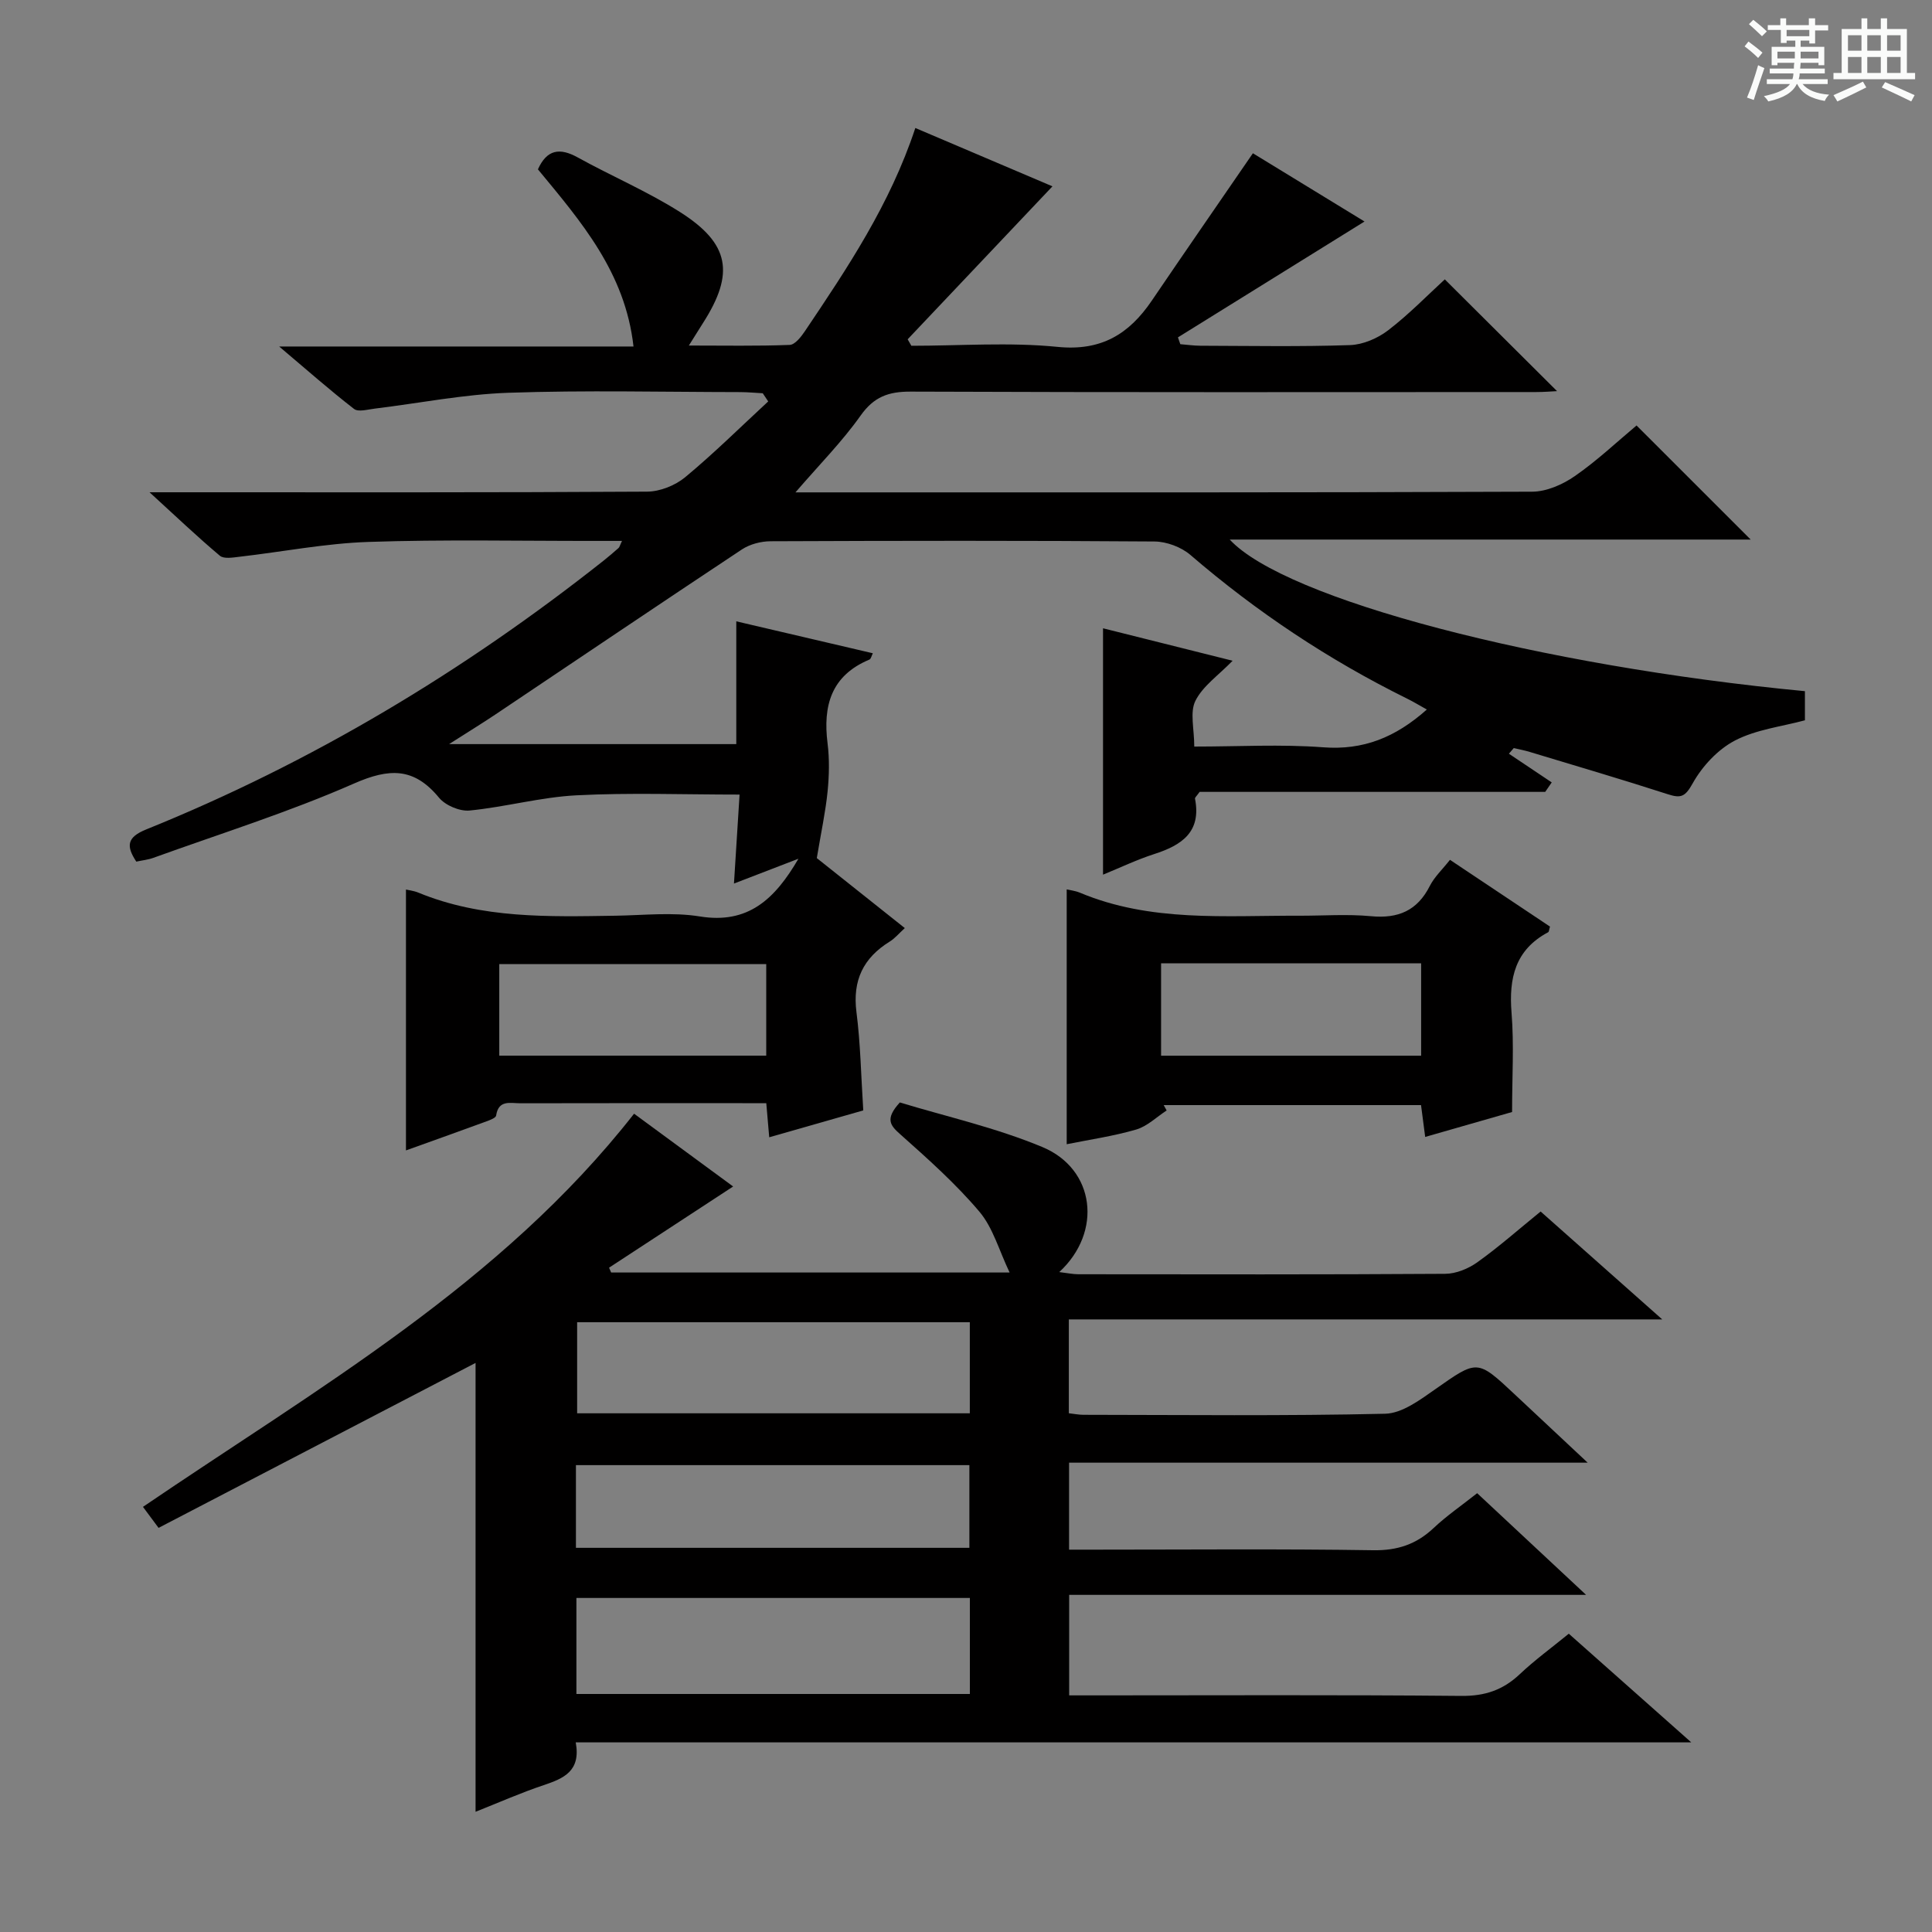 <svg enable-background="new 0 0 400 400" viewBox="0 0 400 400" xmlns="http://www.w3.org/2000/svg"><rect x="0" y="0" width="400" height="400" fill="#808080" stroke="none"/><path d="m361.2 9.6.8-1c.9.7 1.9 1.4 2.9 2.3l-.9 1.1c-1-1-2-1.8-2.8-2.4zm.5 10.6c.9-2.1 1.6-4.3 2.3-6.7.4.2.8.4 1.3.6-.7 2.1-1.5 4.3-2.2 6.6zm.4-15.2.9-.9c1 .8 2 1.6 2.8 2.4l-1 1c-.9-.9-1.8-1.7-2.7-2.5zm12.5-1.2h1.2v1.4h2.7v1.1h-2.7v2.7h-1.2v-.6h-1.8v1.3h4.9v3.8h-1.2v-.5h-3.7c0 .4-.1.9-.1 1.2h5.1v1h-5.2c0 .5-.1.9-.2 1.2h6v1h-5.2c1.1 1.3 2.9 2 5.5 2.2-.4.4-.7.8-.9 1.3-2.9-.5-4.8-1.6-5.7-3.5h-.1c-.8 1.7-2.7 2.9-5.9 3.6-.2-.4-.6-.8-.9-1.1 2.8-.6 4.6-1.4 5.4-2.5h-4.8v-1h5.3c.1-.3.2-.7.2-1.2h-4.9v-1h5c0-.4 0-.8.1-1.2h-3.5v.5h-1.2v-3.8h4.9v-1.3h-1.8v.5h-1.2v-2.7h-2.7v-1h2.6v-1.4h1.2v1.4h4.7v-1.4zm-6.6 8.3h3.6c0-.4 0-.9 0-1.4h-3.6zm1.9-4.6h4.7v-1.3h-4.7zm6.6 3.2h-3.7v1.4h3.7z" fill="#fafbfa"/><path d="m385.3 3.8h1.3v2.2h2.8v-2.2h1.3v2.2h4.1v9.1h1.7v1.3h-16.9v-1.3h1.7v-9.1h4.1v-2.2zm.4 13.1.7 1.2c-1.8.9-3.8 1.9-6 2.9-.2-.4-.5-.8-.8-1.3 2.3-1 4.3-1.9 6.1-2.8zm-3.1-6.4h2.8v-3.2h-2.8zm0 4.6h2.8v-3.3h-2.8zm4-4.6h2.8v-3.2h-2.8zm0 4.6h2.8v-3.3h-2.8zm3.7 1.9c2.1.9 4.1 1.8 6.1 2.7l-.7 1.3c-2.2-1.1-4.2-2-6.1-2.9zm3.2-9.7h-2.8v3.2h2.8zm-2.8 7.8h2.8v-3.3h-2.8z" fill="#fafbfa"/><g fill="#010000"><path d="m259.4 31.73c7.23 4.42 15.3 9.35 23.11 14.13-12.93 8.03-25.78 16.01-38.63 23.99.16.47.33.94.49 1.41 1.38.11 2.76.31 4.14.32 10.33.03 20.67.22 30.99-.13 2.68-.09 5.71-1.39 7.88-3.05 4.33-3.32 8.17-7.28 11.75-10.56 7.85 7.82 15.48 15.42 23.24 23.14-1.02.05-2.68.19-4.34.19-43.16.01-86.32.08-129.48-.09-4.59-.02-7.61 1.06-10.37 4.96-3.8 5.37-8.49 10.1-13.49 15.9h6.04c48.83 0 97.65.06 146.48-.14 2.98-.01 6.33-1.48 8.84-3.23 4.62-3.2 8.76-7.12 12.78-10.48 7.98 7.98 15.72 15.71 23.63 23.62-35.69 0-71.55 0-107.86 0 11.48 12.39 64.33 26.18 119.09 31.39v6.03c-4.81 1.3-10.09 1.9-14.49 4.19-3.55 1.85-6.78 5.33-8.75 8.87-1.56 2.79-2.43 3.13-5.17 2.24-9.47-3.06-19.03-5.87-28.56-8.75-1.08-.33-2.21-.54-3.31-.8-.34.39-.67.78-1.01 1.17 2.96 1.98 5.91 3.96 8.87 5.94-.45.65-.9 1.31-1.35 1.96-23.99 0-47.99 0-71.55 0-.62.88-1 1.18-.96 1.39 1.37 6.94-2.77 9.66-8.46 11.49-3.59 1.16-7.03 2.81-10.58 4.26 0-17.12 0-33.84 0-51.01 8.77 2.2 17.67 4.42 26.83 6.72-2.93 3.02-6.17 5.23-7.7 8.29-1.19 2.38-.24 5.82-.24 9.48 9.12 0 17.95-.51 26.68.15 8.28.63 14.94-2.01 21.47-7.82-1.47-.82-2.77-1.61-4.13-2.28-16.2-8.01-31.1-17.92-44.81-29.72-1.91-1.64-4.93-2.77-7.45-2.79-26.49-.2-52.99-.16-79.49-.05-1.99.01-4.28.61-5.92 1.69-17.04 11.29-33.98 22.74-50.96 34.12-2.74 1.84-5.56 3.56-9.67 6.19h59.46c0-8.21 0-16.42 0-25.42 9.35 2.18 18.74 4.38 28.27 6.61-.26.51-.38 1.17-.71 1.31-7.91 3.3-9.65 9.54-8.66 17.36.41 3.28.33 6.68 0 9.98-.42 4.17-1.32 8.3-2.23 13.76 4.98 3.96 11.45 9.11 18.22 14.49-1.23 1.12-2.06 2.14-3.12 2.79-5.49 3.4-7.73 8.05-6.89 14.61s.95 13.21 1.41 20.35c-6.27 1.79-12.72 3.63-19.47 5.56-.22-2.51-.39-4.47-.61-7.06-1.69 0-3.31 0-4.94 0-15.33 0-30.66-.02-45.99.02-2 .01-4.51-.8-5 2.54-.07.49-1.25.93-1.99 1.2-5.6 2.05-11.21 4.06-16.68 6.02 0-18.06 0-35.88 0-54.01.52.13 1.6.24 2.57.64 13.16 5.42 26.99 4.99 40.8 4.78 5.83-.09 11.79-.77 17.47.15 9.96 1.61 15.49-3.5 20.42-11.95-4.73 1.82-8.78 3.38-13.35 5.14.39-6.25.76-12.12 1.16-18.42-11.58 0-22.69-.42-33.75.15-7.41.38-14.72 2.42-22.14 3.15-2.05.2-5.02-1.06-6.34-2.66-5.2-6.31-10.32-6.13-17.62-2.92-13.49 5.93-27.64 10.36-41.53 15.38-1.07.39-2.23.5-3.52.78-2.13-3.23-1.96-5.04 2.04-6.66 34.33-13.87 65.75-32.74 94.75-55.69 1.04-.83 2.06-1.7 3.05-2.58.21-.18.27-.53.72-1.47-2.05 0-3.79 0-5.52 0-15.66.02-31.34-.32-46.99.21-8.92.3-17.79 2.05-26.69 3.07-1.36.16-3.23.49-4.06-.21-4.66-3.92-9.08-8.13-14.56-13.14h6.53c32.16 0 64.32.07 96.49-.13 2.66-.02 5.8-1.27 7.87-2.98 5.97-4.95 11.5-10.43 17.2-15.7-.38-.56-.76-1.13-1.13-1.69-1.57-.08-3.14-.24-4.7-.24-16-.02-32.01-.41-47.99.14-9.24.32-18.43 2.16-27.65 3.28-1.44.17-3.38.75-4.27.07-4.92-3.8-9.59-7.93-15.51-12.93h73.36c-1.72-15.36-10.89-25.9-19.79-36.68 1.85-4.09 4.47-4.56 8.27-2.45 6.98 3.86 14.39 7.01 21.1 11.26 10.37 6.56 11.39 12.72 4.82 22.99-.8 1.25-1.58 2.51-2.94 4.68 7.42 0 14.16.13 20.87-.13 1.1-.04 2.36-1.66 3.15-2.83 8.81-13.1 17.62-26.22 22.87-42.08 9.83 4.18 19.51 8.3 28.39 12.08-9.98 10.55-19.98 21.11-29.98 31.67.26.45.51.89.77 1.34 10.11 0 20.29-.77 30.29.23 9.05.9 14.79-2.66 19.49-9.58 6.78-9.99 13.65-19.91 20.93-30.51zm-100.76 186.83c0-6.67 0-12.77 0-18.96-18.64 0-36.98 0-55.27 0v18.96z"/><path d="m324.8 338.24c8.3 7.36 16.36 14.52 25.36 22.5-77.51 0-153.94 0-230.96 0 1.1 5.98-2.52 7.47-6.65 8.86-4.7 1.57-9.25 3.59-14.09 5.51 0-31.37 0-62.34 0-92.93-21.67 11.28-43.56 22.67-65.63 34.15-1.46-1.96-2.3-3.1-3.23-4.35 36.07-24.56 74.08-46.15 101.68-81.4 6.88 5.06 13.62 10.01 20.51 15.07-8.93 5.84-17.31 11.32-25.69 16.81.14.33.28.67.43 1h82.5c-2.2-4.6-3.44-9.27-6.26-12.6-4.9-5.79-10.64-10.91-16.33-15.97-2.11-1.87-3.29-3.18-.14-6.64 9.45 2.88 19.85 5.2 29.53 9.24 10.88 4.54 12.5 17.54 3.48 25.88 1.61.19 2.76.44 3.91.45 25.33.02 50.66.08 75.99-.09 2.25-.01 4.8-1.06 6.67-2.4 4.44-3.17 8.55-6.81 13.09-10.5 8.12 7.21 16.05 14.25 25.18 22.34-41.77 0-82.2 0-122.86 0v19.43c1.11.12 2.06.32 3.01.32 20.83.02 41.66.26 62.48-.22 3.5-.08 7.2-2.85 10.34-5.05 8.77-6.15 8.67-6.29 16.52 1.07 4.72 4.43 9.45 8.85 15.07 14.11-36.42 0-71.75 0-107.37 0v18.01h5.45c19.16 0 38.33-.18 57.49.12 5.04.08 8.95-1.22 12.55-4.61 2.65-2.5 5.7-4.59 9-7.2 7.17 6.69 14.29 13.34 22.55 21.05-36.5 0-71.62 0-107.02 0v20.81h5.2c25.33 0 50.66-.13 75.99.11 4.85.05 8.6-1.2 12.06-4.46 3.12-2.95 6.61-5.49 10.19-8.42zm-124-7.4c-27.48 0-54.47 0-81.46 0v19.88h81.46c0-6.72 0-13.16 0-19.88zm-.01-57.09c-27.25 0-54.29 0-81.3 0v18.86h81.3c0-6.41 0-12.5 0-18.86zm-81.55 46.71h81.46c0-5.95 0-11.52 0-17.12-27.3 0-54.29 0-81.46 0z"/><path d="m220.85 236.9c0-17.77 0-35.12 0-52.76.65.16 1.75.27 2.73.68 14.62 6.13 30.03 4.72 45.29 4.77 5 .02 10.03-.37 14.99.1 5.62.53 9.58-1.14 12.17-6.27.95-1.87 2.59-3.39 4.17-5.4 7.06 4.71 13.92 9.28 20.71 13.82-.19.63-.2 1.07-.38 1.17-6.83 3.63-8.16 9.5-7.58 16.69.53 6.58.11 13.23.11 20.53-5.3 1.52-11.46 3.29-17.99 5.16-.31-2.38-.56-4.3-.86-6.59-17.8 0-35.54 0-53.28 0 .2.37.41.74.61 1.11-2.09 1.36-4.02 3.28-6.31 3.95-4.74 1.38-9.68 2.09-14.38 3.04zm73.38-37.45c-18.1 0-35.84 0-53.84 0v19.12h53.84c0-6.5 0-12.72 0-19.12z"/></g></svg>